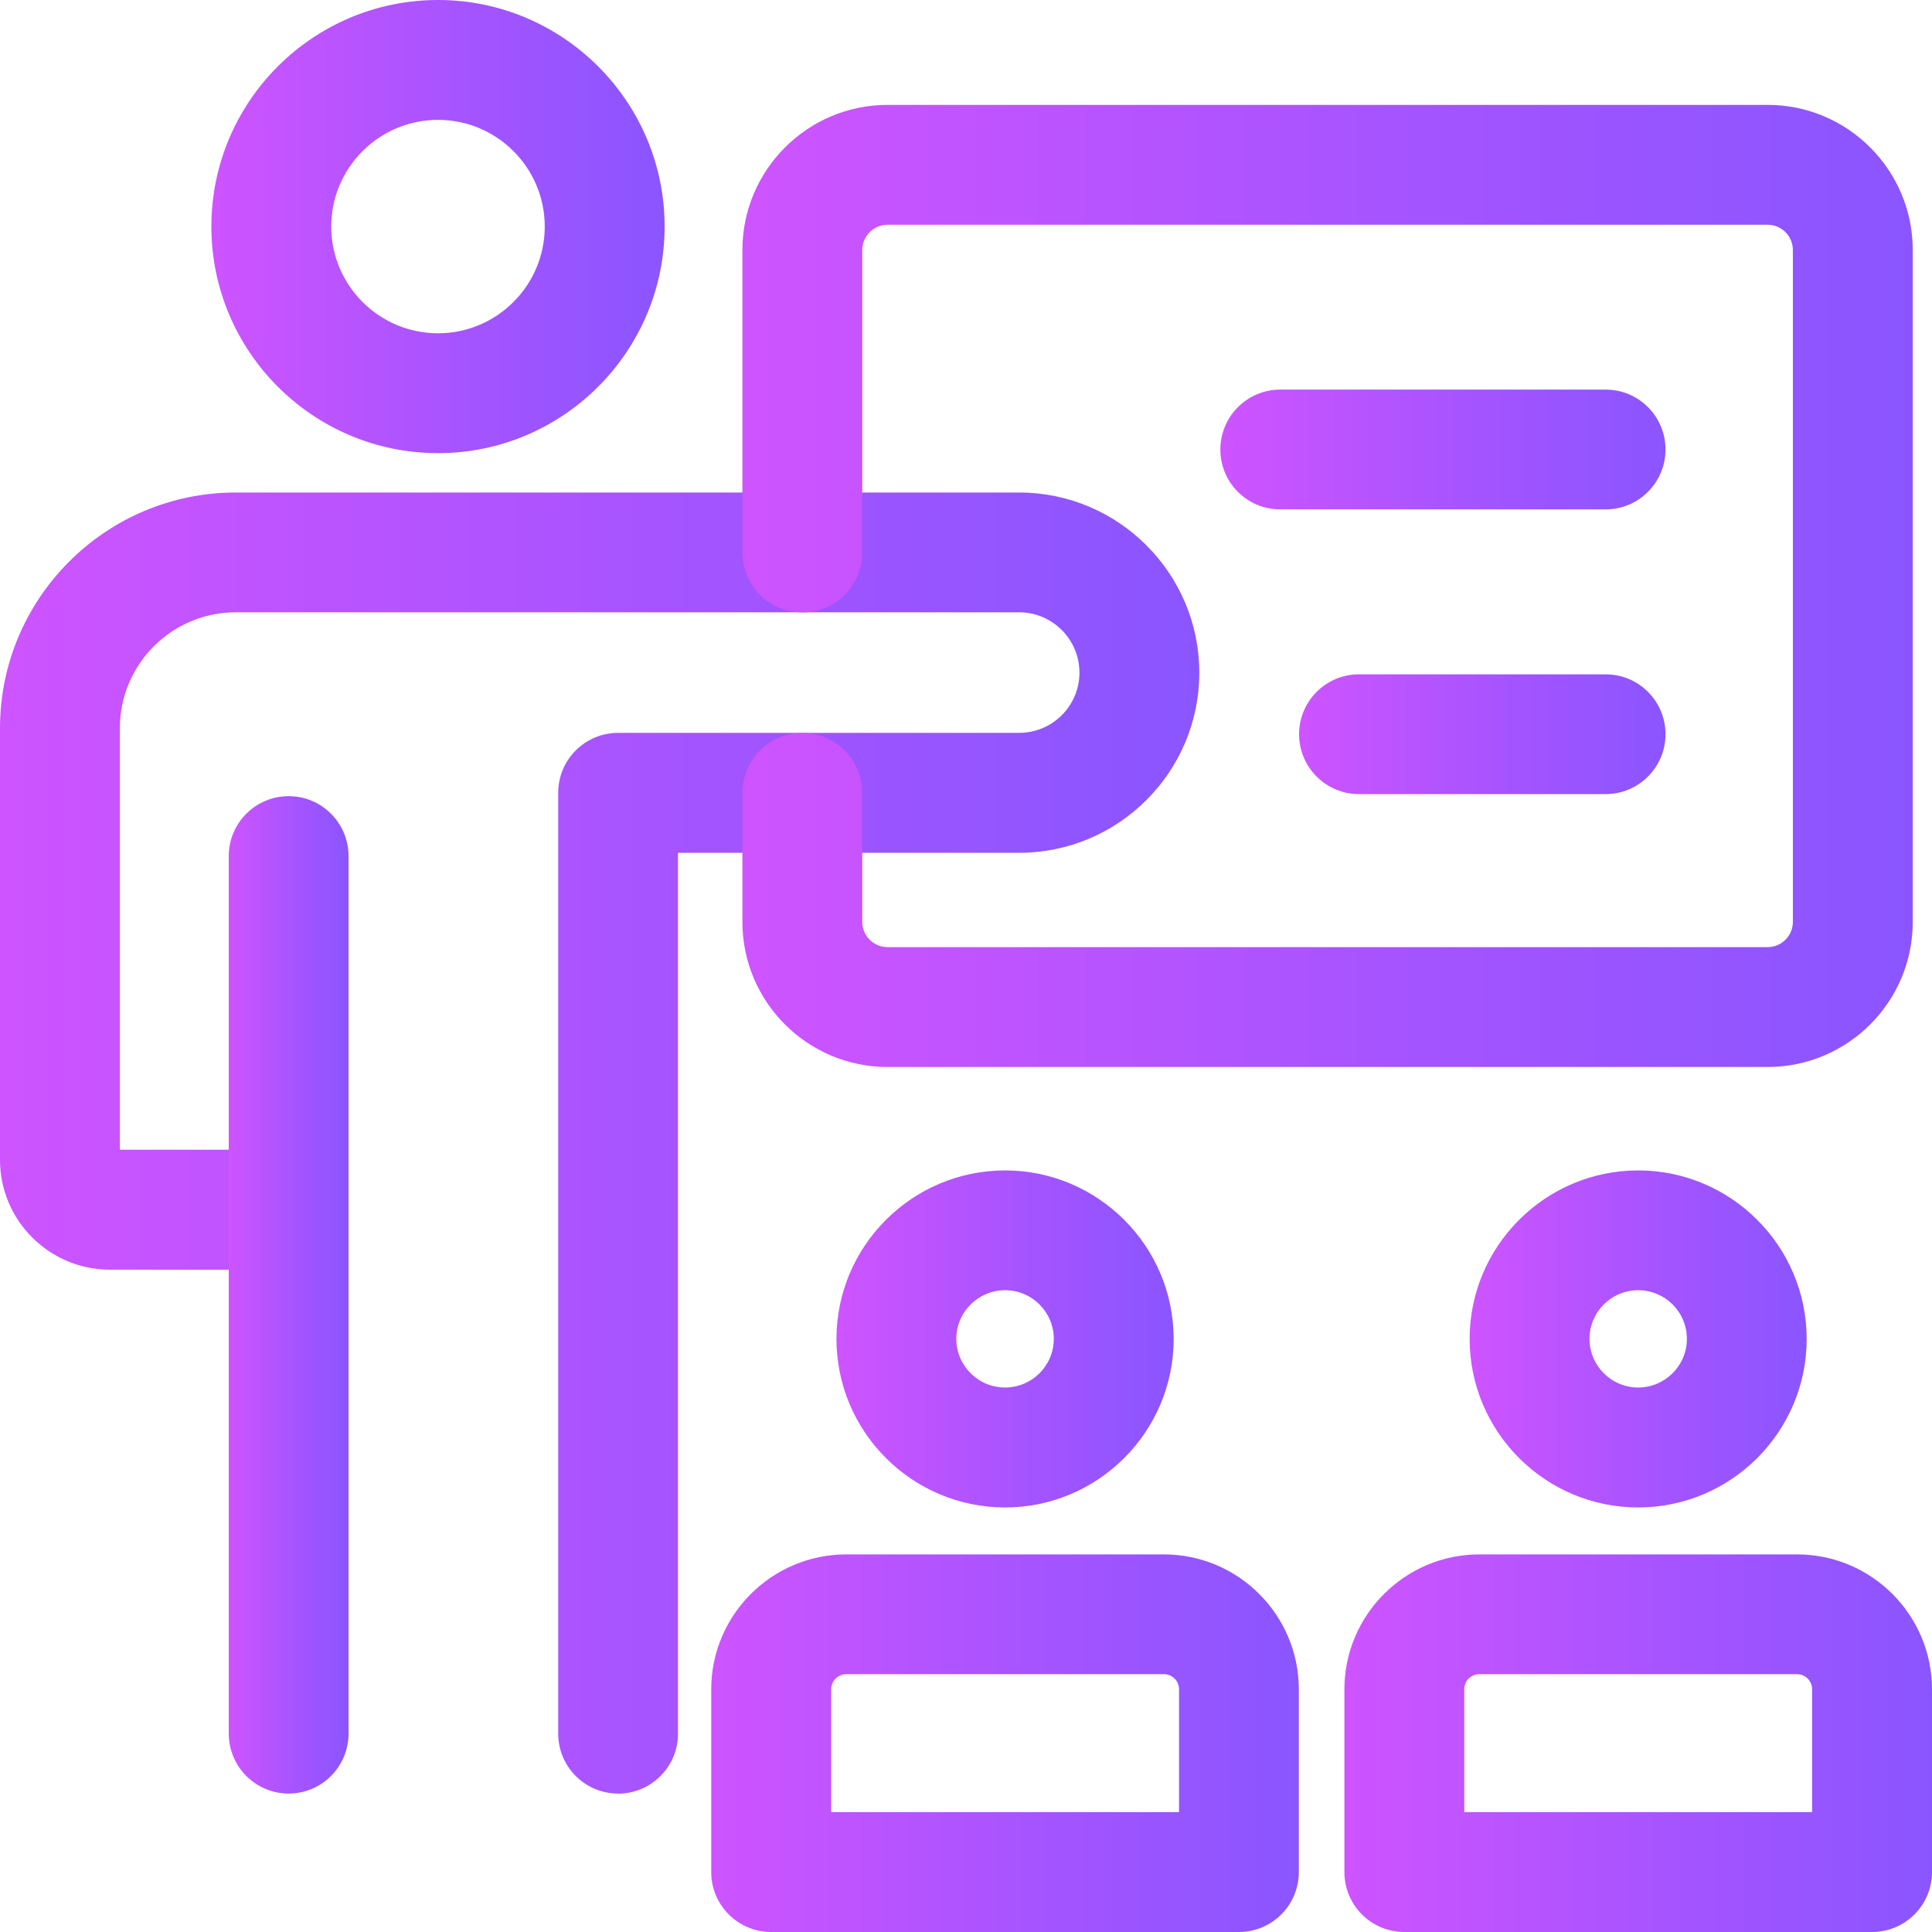 <?xml version="1.0" encoding="UTF-8"?>
<svg id="_レイヤー_3" data-name="レイヤー 3" xmlns="http://www.w3.org/2000/svg" xmlns:xlink="http://www.w3.org/1999/xlink" viewBox="0 0 226.77 226.77">
  <defs>
    <style>
      .cls-1 {
        fill: url(#linear-gradient-2);
      }

      .cls-2 {
        fill: url(#linear-gradient-10);
      }

      .cls-3 {
        fill: url(#linear-gradient-4);
      }

      .cls-4 {
        fill: url(#linear-gradient-3);
      }

      .cls-5 {
        fill: url(#linear-gradient-5);
      }

      .cls-6 {
        fill: url(#linear-gradient-8);
      }

      .cls-7 {
        fill: url(#linear-gradient-7);
      }

      .cls-8 {
        fill: url(#linear-gradient-9);
      }

      .cls-9 {
        fill: url(#linear-gradient-6);
      }

      .cls-10 {
        fill: url(#linear-gradient);
      }
    </style>
    <linearGradient id="linear-gradient" x1="0" y1="134.16" x2="140.77" y2="134.16" gradientUnits="userSpaceOnUse">
      <stop offset="0" stop-color="#ce54ff"/>
      <stop offset=".56" stop-color="#a554ff"/>
      <stop offset="1" stop-color="#8a55ff"/>
    </linearGradient>
    <linearGradient id="linear-gradient-2" x1="26.85" y1="151.99" x2="40.91" y2="151.99" xlink:href="#linear-gradient"/>
    <linearGradient id="linear-gradient-3" x1="24.81" y1="26.59" x2="78.01" y2="26.59" xlink:href="#linear-gradient"/>
    <linearGradient id="linear-gradient-4" x1="98.18" y1="157.16" x2="137.75" y2="157.16" xlink:href="#linear-gradient"/>
    <linearGradient id="linear-gradient-5" x1="83.48" y1="204.61" x2="152.45" y2="204.61" xlink:href="#linear-gradient"/>
    <linearGradient id="linear-gradient-6" x1="172.5" y1="157.16" x2="212.07" y2="157.16" xlink:href="#linear-gradient"/>
    <linearGradient id="linear-gradient-7" x1="157.79" y1="204.61" x2="226.77" y2="204.61" xlink:href="#linear-gradient"/>
    <linearGradient id="linear-gradient-8" x1="87.14" y1="68.78" x2="224.51" y2="68.78" xlink:href="#linear-gradient"/>
    <linearGradient id="linear-gradient-9" x1="143.23" y1="52.76" x2="195.49" y2="52.76" xlink:href="#linear-gradient"/>
    <linearGradient id="linear-gradient-10" x1="152.48" y1="86.18" x2="195.49" y2="86.18" xlink:href="#linear-gradient"/>
  </defs>
  <g>
    <path class="cls-10" d="M72.55,210.52c-3.89,0-7.03-3.15-7.03-7.04v-110.43c0-3.88,3.15-7.03,7.03-7.03h47.07c3.91,0,7.08-3.17,7.08-7.07s-3.18-7.08-7.08-7.08H27.67c-7.5,0-13.6,6.1-13.6,13.6v49.48h19.81c3.89,0,7.03,3.15,7.03,7.04s-3.15,7.04-7.03,7.04H12.9c-7.11,0-12.9-5.78-12.9-12.89v-50.66c0-15.26,12.41-27.67,27.67-27.67h91.95c11.66,0,21.15,9.49,21.15,21.15s-9.49,21.14-21.15,21.14h-40.04v103.39c0,3.89-3.15,7.04-7.03,7.04Z"/>
    <path class="cls-1" d="M33.88,210.52c-3.88,0-7.03-3.15-7.03-7.04v-103c0-3.88,3.15-7.03,7.03-7.03s7.03,3.15,7.03,7.03v103c0,3.89-3.15,7.04-7.03,7.04Z"/>
    <path class="cls-4" d="M51.41,53.19c-14.67,0-26.6-11.93-26.6-26.6S36.74,0,51.41,0s26.6,11.93,26.6,26.59-11.93,26.6-26.6,26.6ZM51.41,14.07c-6.91,0-12.53,5.62-12.53,12.52s5.62,12.53,12.53,12.53,12.53-5.62,12.53-12.53-5.62-12.52-12.53-12.52Z"/>
  </g>
  <g>
    <g>
      <path class="cls-3" d="M117.97,176.94c-10.91,0-19.79-8.88-19.79-19.78s8.88-19.78,19.79-19.78,19.79,8.88,19.79,19.78-8.88,19.78-19.79,19.78ZM117.97,151.44c-3.15,0-5.72,2.56-5.72,5.71s2.56,5.71,5.72,5.71,5.72-2.56,5.72-5.71-2.57-5.71-5.72-5.71Z"/>
      <path class="cls-5" d="M145.42,226.77h-54.91c-3.88,0-7.03-3.15-7.03-7.03v-21.45c0-8.73,7.11-15.84,15.84-15.84h37.29c8.73,0,15.84,7.11,15.84,15.84v21.45c0,3.88-3.15,7.03-7.03,7.03ZM97.55,212.7h40.84v-14.42c0-.98-.8-1.77-1.77-1.77h-37.29c-.98,0-1.77.79-1.77,1.77v14.42Z"/>
    </g>
    <g>
      <path class="cls-9" d="M192.28,176.94c-10.91,0-19.78-8.88-19.78-19.78s8.88-19.78,19.78-19.78,19.78,8.88,19.78,19.78-8.88,19.78-19.78,19.78ZM192.28,151.44c-3.15,0-5.71,2.56-5.71,5.71s2.56,5.71,5.71,5.71,5.72-2.56,5.72-5.71-2.56-5.71-5.72-5.71Z"/>
      <path class="cls-7" d="M219.74,226.77h-54.91c-3.89,0-7.03-3.15-7.03-7.03v-21.45c0-8.73,7.11-15.84,15.84-15.84h37.29c8.74,0,15.84,7.11,15.84,15.84v21.45c0,3.88-3.15,7.03-7.03,7.03ZM171.86,212.7h40.84v-14.42c0-.98-.8-1.77-1.77-1.77h-37.29c-.98,0-1.77.79-1.77,1.77v14.42Z"/>
    </g>
  </g>
  <path class="cls-6" d="M207.47,125.24h-103.29c-9.4,0-17.04-7.64-17.04-17.03v-15.14c0-3.89,3.15-7.04,7.03-7.04s7.04,3.15,7.04,7.04v15.14c0,1.63,1.33,2.96,2.97,2.96h103.29c1.64,0,2.97-1.33,2.97-2.96V29.35c0-1.64-1.33-2.97-2.97-2.97h-103.29c-1.64,0-2.97,1.33-2.97,2.97v35.5c0,3.89-3.15,7.03-7.04,7.03s-7.03-3.15-7.03-7.03V29.35c0-9.39,7.64-17.04,17.04-17.04h103.29c9.4,0,17.04,7.64,17.04,17.04v78.86c0,9.39-7.64,17.03-17.04,17.03Z"/>
  <path class="cls-8" d="M188.46,59.79h-38.19c-3.89,0-7.03-3.15-7.03-7.03s3.15-7.03,7.03-7.03h38.19c3.89,0,7.03,3.15,7.03,7.03s-3.15,7.03-7.03,7.03Z"/>
  <path class="cls-2" d="M188.46,93.21h-28.95c-3.88,0-7.03-3.15-7.03-7.03s3.15-7.03,7.03-7.03h28.95c3.89,0,7.03,3.15,7.03,7.03s-3.15,7.03-7.03,7.03Z"/>
</svg>